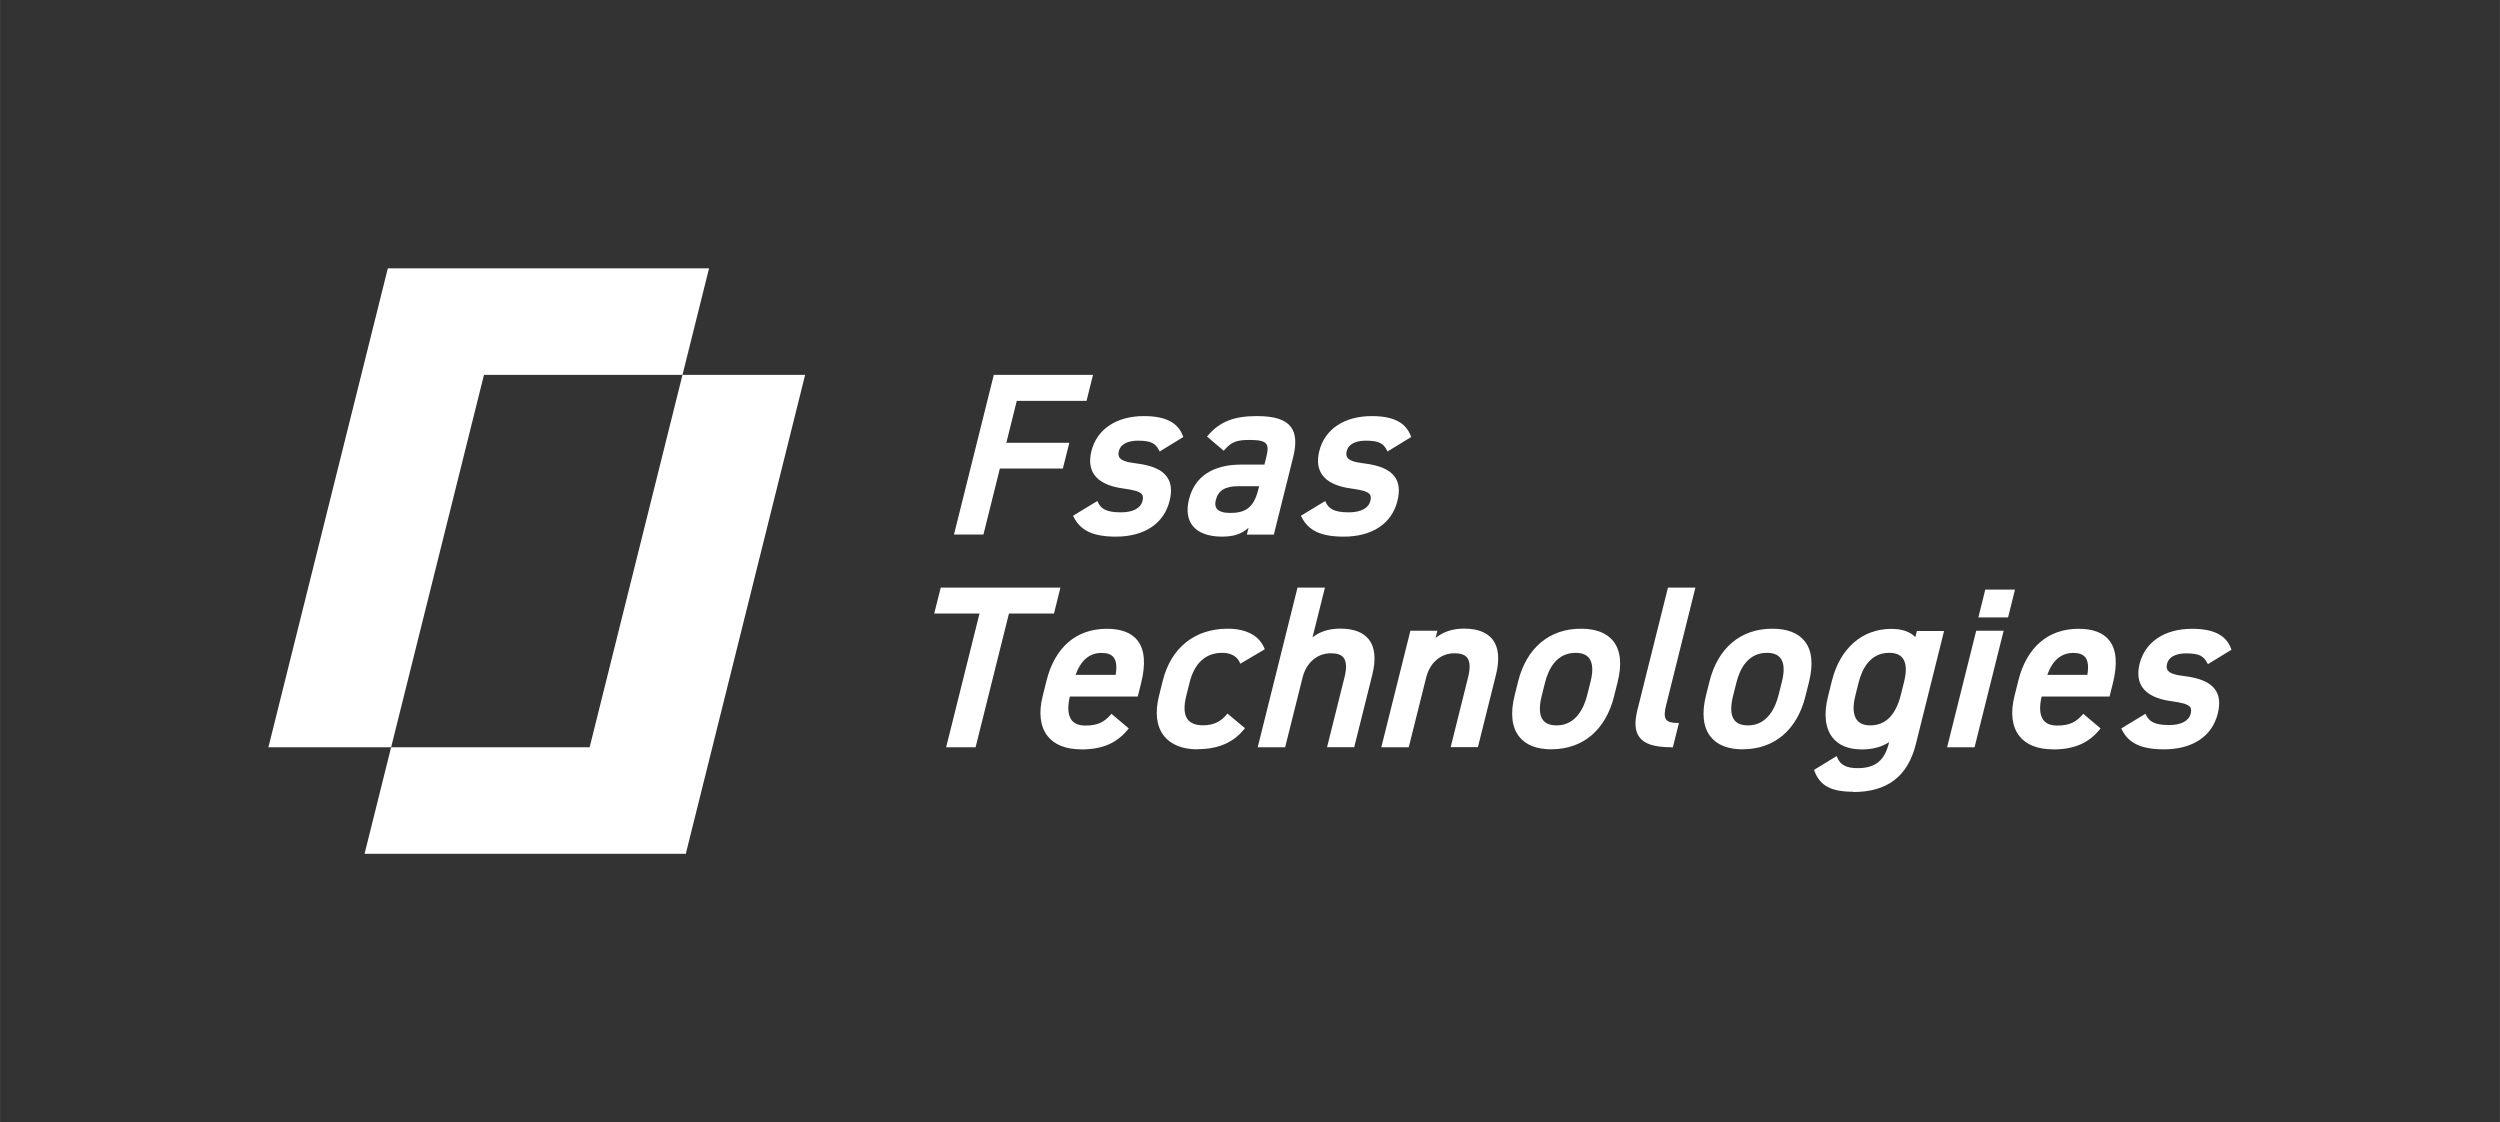 <?xml version="1.0" encoding="UTF-8"?>
<svg id="Brand_Symbol" xmlns="http://www.w3.org/2000/svg" width="101.25mm" height="45.45mm" viewBox="0 0 287.01 128.84">
  <rect x="0" y="0" width="287.01" height="128.84" fill="#333333" stroke="none"/>
  <defs>
    <style>
      .cls-1 {
        fill: #fff;
      }

      .cls-2 {
        fill: none;
      }
    </style>
  </defs>
  <rect class="cls-2" x="0" y="0" width="287.01" height="128.84"/>
  <g>
    <g>
      <g>
        <polygon class="cls-1" points="109.52 61.37 114.09 43.04 125.48 43.04 124.74 46.02 116.73 46.02 115.53 50.84 122.76 50.84 122.02 53.79 114.79 53.79 112.9 61.37 109.52 61.37"/>
        <path class="cls-1" d="M128.12,61.61c-2.62,0-4.07-.68-4.86-2.26l-.07-.14,2.79-1.69.08.17c.34.7.9,1.13,2.64,1.13,1.36,0,2.25-.47,2.46-1.3.09-.34.07-.58-.05-.75-.25-.36-1.02-.53-2.11-.68-1.67-.22-2.81-.76-3.39-1.61-.48-.7-.58-1.61-.31-2.7.63-2.51,2.88-4.01,6.02-4.01,2.46,0,3.89.72,4.48,2.27l.05.13-2.71,1.66-.09-.16c-.38-.72-.85-1.08-2.4-1.08-.71,0-1.94.16-2.2,1.2-.08.31-.05.55.07.74.23.33.78.53,1.85.66,1.88.23,3.03.73,3.62,1.58.48.69.57,1.59.28,2.75-.65,2.6-2.9,4.09-6.17,4.09Z"/>
        <path class="cls-1" d="M140.3,61.61c-1.57,0-2.75-.44-3.39-1.26-.58-.75-.72-1.77-.41-3.02.82-3.3,3.71-3.99,5.98-3.99h2.68l.24-.96c.18-.72.17-1.16-.04-1.43-.24-.31-.8-.44-1.86-.44-1.43,0-2.08.17-2.9,1.11l-.11.13-1.92-1.63.11-.13c1.36-1.58,2.98-2.22,5.6-2.22,2.01,0,3.25.39,3.89,1.21.6.76.69,1.91.29,3.51l-2.22,8.89h-3.1l.2-.79c-.81.73-1.72,1.02-3.06,1.02ZM142.16,55.82c-1.51,0-2.31.49-2.58,1.59-.11.43-.07.77.12,1,.24.31.77.48,1.51.48,1.59,0,2.69-.44,3.24-2.66l.1-.41h-2.39Z"/>
        <path class="cls-1" d="M154.28,61.61c-2.62,0-4.07-.68-4.86-2.26l-.07-.14,2.79-1.69.08.17c.34.7.9,1.13,2.64,1.13,1.36,0,2.25-.47,2.46-1.3.09-.34.07-.58-.05-.75-.25-.36-1.02-.53-2.11-.68-1.67-.22-2.81-.76-3.39-1.61-.48-.7-.58-1.61-.31-2.7.63-2.51,2.88-4.01,6.02-4.01,2.46,0,3.89.72,4.48,2.27l.05.13-2.71,1.66-.09-.16c-.38-.72-.85-1.08-2.4-1.08-.71,0-1.94.16-2.2,1.2-.08.31-.05.55.07.74.23.33.78.53,1.85.66,1.88.23,3.03.73,3.62,1.58.48.69.57,1.59.28,2.75-.65,2.6-2.9,4.09-6.17,4.09Z"/>
      </g>
      <g>
        <polygon class="cls-1" points="108.62 85.79 112.45 70.44 107.25 70.44 108 67.46 121.74 67.46 121 70.44 115.83 70.44 112 85.79 108.62 85.79"/>
        <path class="cls-1" d="M124.11,86.03c-1.74,0-3.07-.53-3.85-1.53-.84-1.08-1.04-2.66-.56-4.57l.44-1.77c.96-3.85,3.42-5.97,6.92-5.97,1.65,0,2.84.45,3.54,1.35.81,1.04.95,2.68.41,4.86l-.39,1.57h-7.8c-.29,1.24-.21,2.16.21,2.71.32.41.85.62,1.58.62,1.49,0,2.18-.45,2.88-1.22l.11-.13,1.99,1.68-.11.13c-1.3,1.58-2.95,2.28-5.36,2.28ZM128.08,77.47c.16-.94.08-1.62-.25-2.02-.27-.33-.72-.49-1.37-.49-1.38,0-2.38.85-2.98,2.52h4.6Z"/>
        <path class="cls-1" d="M137.49,86.03c-1.74,0-3.08-.54-3.87-1.55-.85-1.08-1.04-2.66-.57-4.56l.44-1.77c.95-3.79,3.67-5.97,7.47-5.97,2.1,0,3.59.79,4.18,2.22l.06.14-2.81,1.66-.08-.18c-.32-.69-1.03-1.07-2-1.07-1.89,0-3.19,1.18-3.74,3.41l-.38,1.51c-.32,1.27-.26,2.19.17,2.74.34.44.94.66,1.78.66,1.12,0,2.01-.41,2.66-1.21l.11-.14,2.02,1.68-.11.13c-1.24,1.53-2.99,2.28-5.33,2.28Z"/>
        <path class="cls-1" d="M152.35,85.79l2.01-8.06c.26-1.04.22-1.79-.11-2.22-.27-.35-.75-.51-1.46-.51-1.57,0-2.82,1.07-3.25,2.79l-2,8h-3.15l4.57-18.33h3.15l-1.43,5.72c.84-.68,1.9-1.01,3.21-1.01,1.52,0,2.61.42,3.26,1.24.71.91.84,2.28.39,4.08l-2.07,8.29h-3.13Z"/>
        <path class="cls-1" d="M166.54,85.79l2.01-8.06c.26-1.04.22-1.79-.11-2.22-.27-.35-.75-.51-1.46-.51-1.57,0-2.82,1.07-3.25,2.79l-2,8h-3.15l3.34-13.38h3.1l-.21.83c.89-.72,1.97-1.07,3.28-1.07,1.52,0,2.61.42,3.26,1.24.71.91.84,2.28.39,4.08l-2.07,8.29h-3.13Z"/>
        <path class="cls-1" d="M178.13,86.03c-1.71,0-2.96-.49-3.73-1.47-.84-1.07-1.02-2.69-.52-4.69l.41-1.64c.96-3.84,3.58-6.05,7.2-6.05,1.73,0,2.99.49,3.74,1.45.83,1.06.99,2.64.48,4.68l-.41,1.64c-.96,3.86-3.58,6.07-7.18,6.07ZM180.89,74.95c-2.2,0-3.12,1.86-3.51,3.41l-.38,1.51c-.33,1.31-.28,2.26.15,2.81.31.4.84.6,1.57.6,2.29,0,3.18-2.19,3.5-3.49l.38-1.51c.32-1.27.26-2.19-.17-2.73-.31-.4-.83-.6-1.55-.6Z"/>
        <path class="cls-1" d="M191.91,85.79c-1.91,0-3.08-.35-3.67-1.12-.54-.69-.62-1.71-.25-3.19l3.5-14.02h3.15l-3.35,13.46c-.17.67-.28,1.34,0,1.7.2.25.61.38,1.24.38h.22l-.7,2.8h-.14Z"/>
        <path class="cls-1" d="M200.1,86.03c-1.71,0-2.96-.49-3.73-1.47-.84-1.07-1.02-2.69-.52-4.69l.41-1.64c.96-3.84,3.58-6.05,7.2-6.05,1.73,0,2.99.49,3.74,1.45.83,1.06.99,2.64.48,4.68l-.41,1.64c-.96,3.86-3.58,6.07-7.18,6.07ZM202.86,74.95c-2.2,0-3.12,1.86-3.51,3.41l-.38,1.51c-.33,1.31-.28,2.26.15,2.81.31.4.84.6,1.57.6,2.29,0,3.18-2.19,3.5-3.49l.38-1.51c.32-1.27.26-2.19-.17-2.73-.31-.4-.83-.6-1.55-.6Z"/>
        <path class="cls-1" d="M212.76,90.9c-2.53,0-3.82-.69-4.45-2.38l-.05-.13,2.6-1.59.08.19c.35.84,1.05,1.2,2.33,1.2,2.01,0,3.08-.86,3.58-2.86l.03-.13c-.85.56-1.9.84-3.12.84-1.53,0-2.67-.46-3.38-1.37-.84-1.08-1.02-2.71-.51-4.73l.44-1.77c.93-3.74,3.48-5.97,6.82-5.97,1.23,0,2.16.32,2.76.95l.18-.71h3.12l-3.24,12.99c-.92,3.7-3.28,5.5-7.19,5.5ZM216.89,74.95c-2.2,0-3.12,1.86-3.51,3.41l-.38,1.51c-.32,1.27-.25,2.24.19,2.8.31.4.83.61,1.53.61,1.74,0,2.92-1.17,3.5-3.49l.38-1.51c.31-1.26.26-2.18-.17-2.73-.31-.4-.83-.6-1.54-.6Z"/>
        <path class="cls-1" d="M223.54,85.79l3.34-13.38h3.15l-3.34,13.38h-3.15ZM227.13,70.88l.79-3.19h3.41l-.79,3.19h-3.41Z"/>
        <path class="cls-1" d="M235.68,86.03c-1.74,0-3.07-.53-3.85-1.53-.84-1.08-1.04-2.66-.56-4.57l.44-1.77c.96-3.85,3.42-5.97,6.92-5.97,1.65,0,2.84.45,3.54,1.35.81,1.04.95,2.68.41,4.86l-.39,1.57h-7.8c-.29,1.25-.21,2.16.21,2.71.32.41.85.62,1.58.62,1.49,0,2.18-.45,2.88-1.22l.11-.13,1.99,1.68-.11.13c-1.3,1.58-2.95,2.28-5.36,2.28ZM239.64,77.47c.16-.94.08-1.62-.25-2.02-.27-.33-.72-.49-1.37-.49-1.38,0-2.38.85-2.98,2.52h4.6Z"/>
        <path class="cls-1" d="M248.46,86.03c-2.62,0-4.07-.68-4.86-2.26l-.07-.14,2.79-1.69.08.17c.34.7.9,1.13,2.64,1.13,1.36,0,2.25-.47,2.46-1.3.09-.34.07-.58-.05-.75-.25-.36-1.02-.53-2.11-.68-1.67-.22-2.81-.76-3.39-1.61-.48-.7-.58-1.61-.31-2.7.63-2.51,2.88-4.01,6.02-4.01,2.46,0,3.89.72,4.48,2.27l.05.13-2.71,1.66-.09-.16c-.38-.72-.85-1.08-2.4-1.08-.71,0-1.94.16-2.2,1.2-.08.31-.05.55.07.74.23.33.78.53,1.85.66,1.88.23,3.03.73,3.62,1.58.48.69.57,1.59.28,2.75-.65,2.6-2.9,4.09-6.17,4.09Z"/>
      </g>
    </g>
    <g>
      <polygon class="cls-1" points="78.35 43.04 67.69 85.79 44.9 85.79 41.85 98.02 78.73 98.02 92.43 43.04 78.35 43.04"/>
      <polygon class="cls-1" points="78.35 43.04 81.4 30.81 44.52 30.81 30.81 85.79 44.9 85.79 55.56 43.04 78.35 43.04"/>
    </g>
  </g>
</svg>